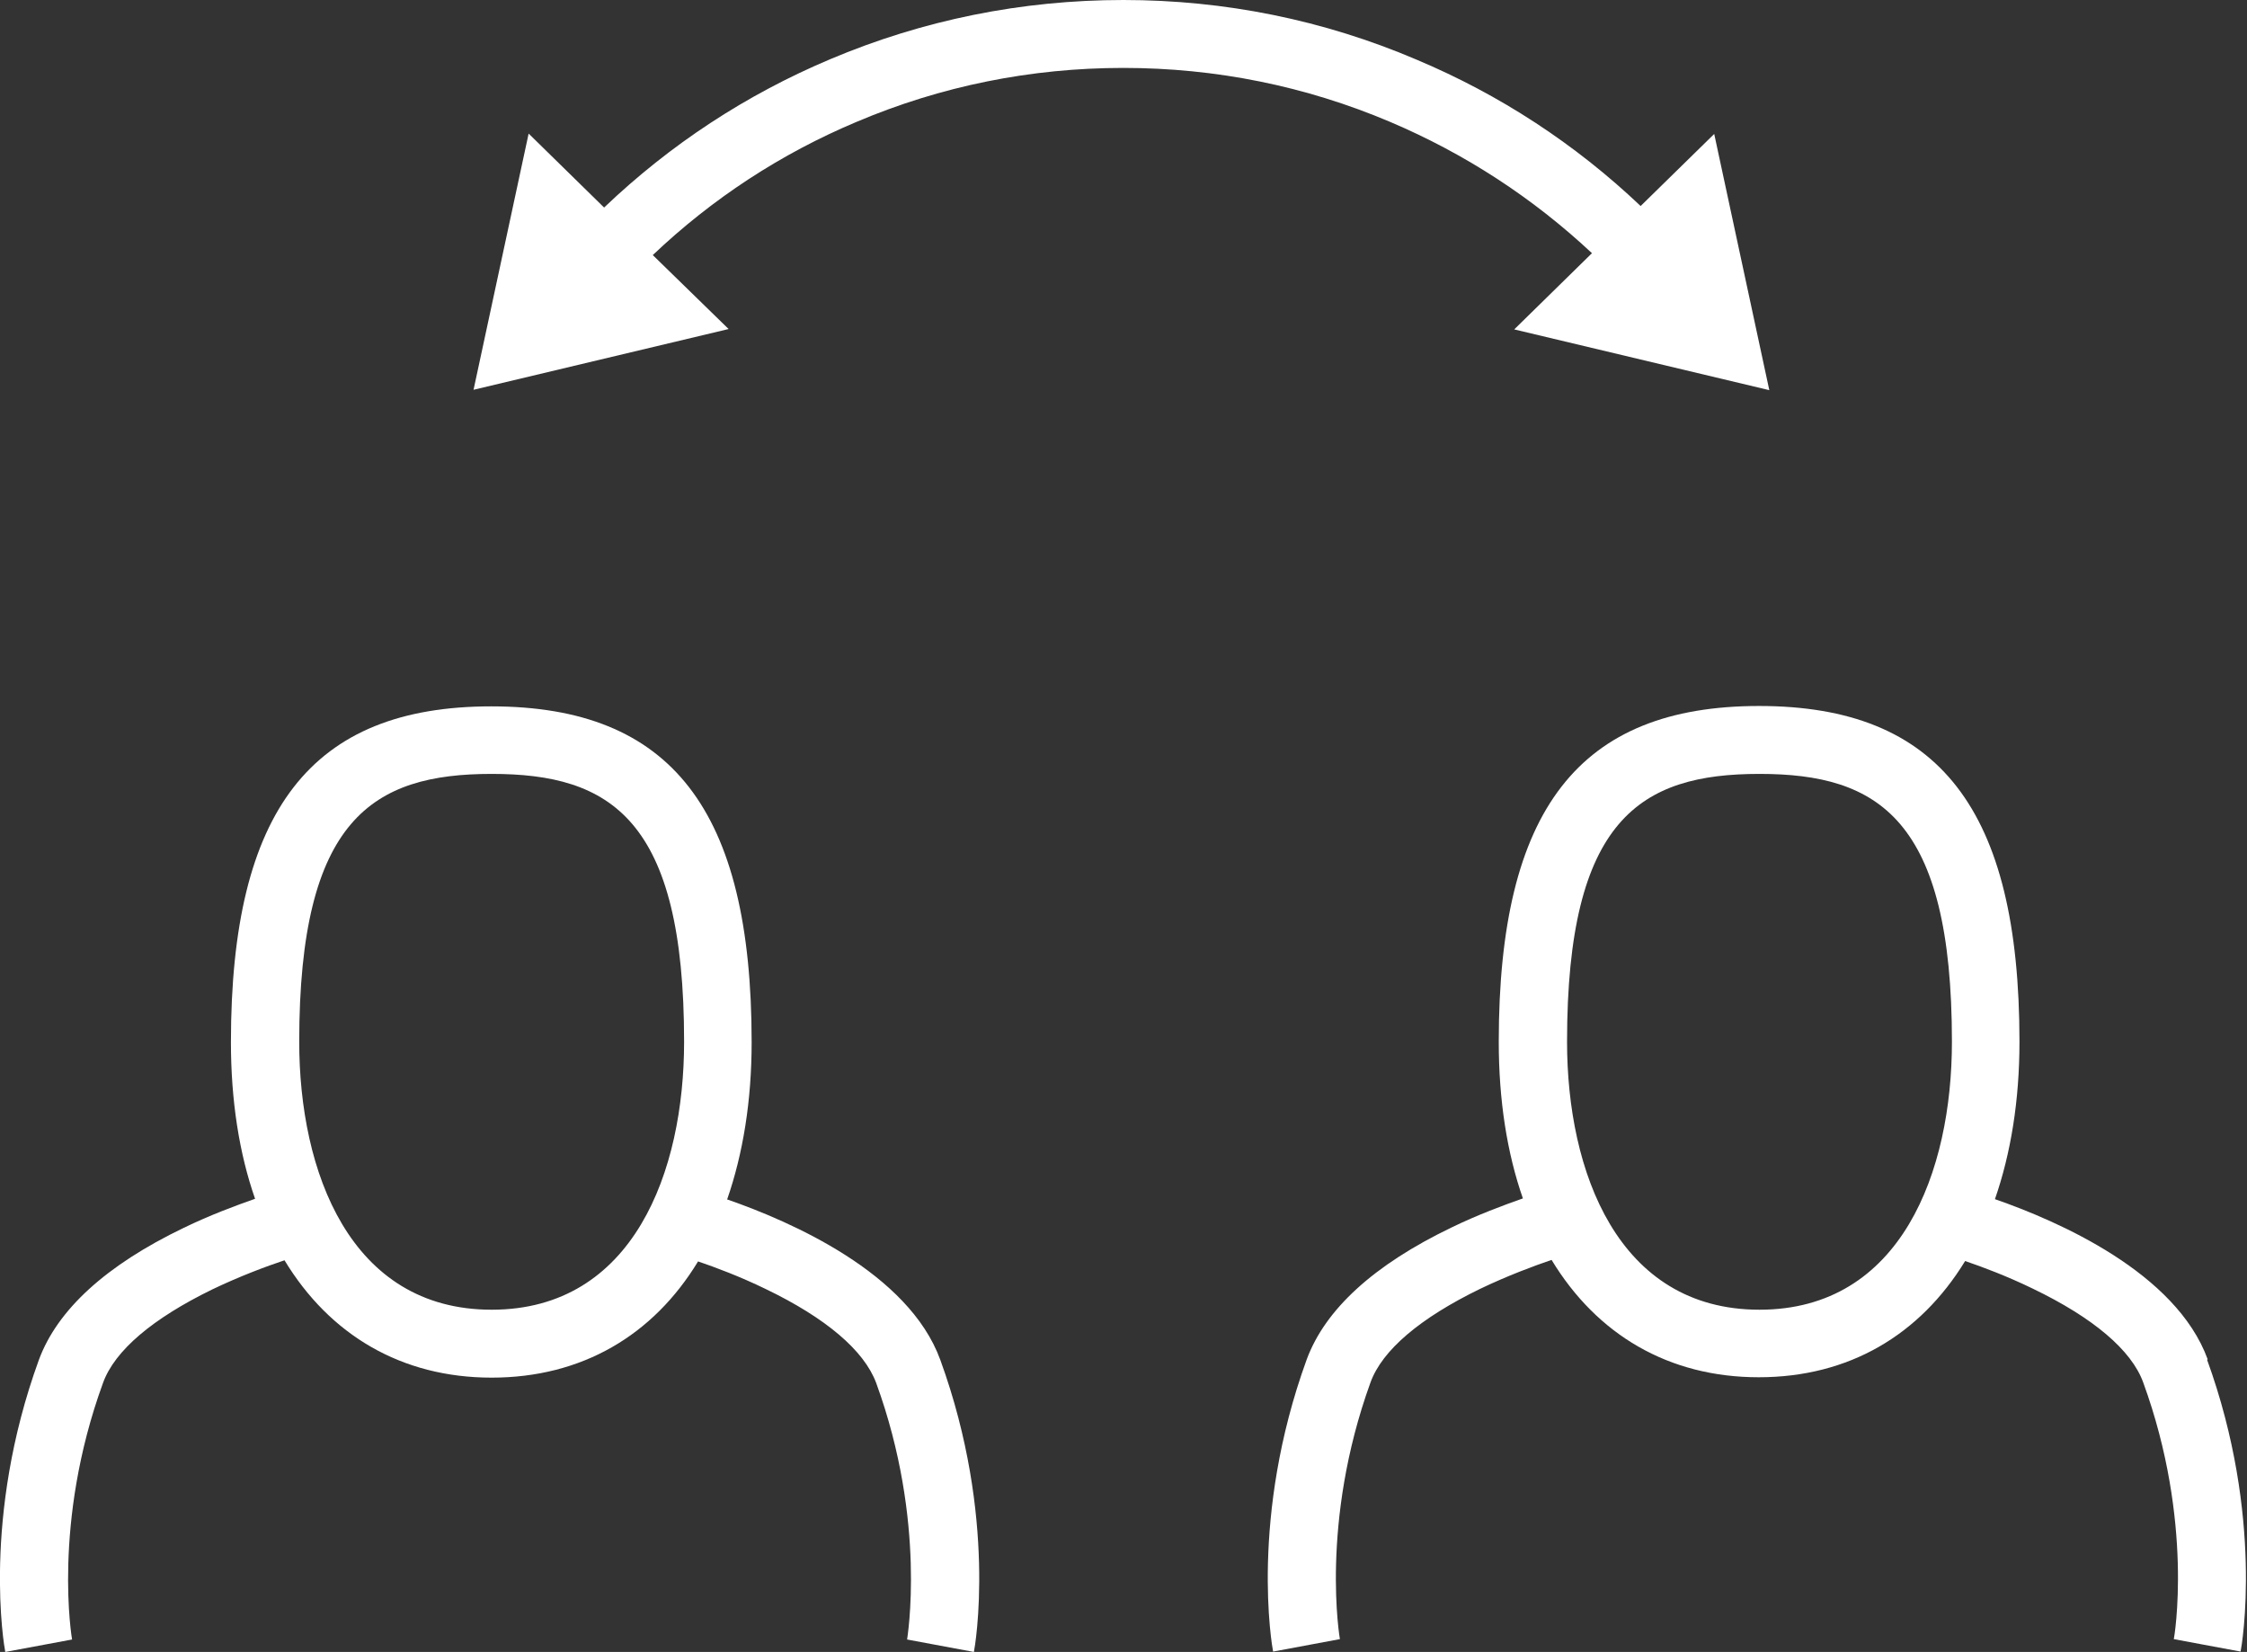 <?xml version="1.0" encoding="UTF-8"?>
<svg xmlns="http://www.w3.org/2000/svg" xmlns:xlink="http://www.w3.org/1999/xlink" id="Laag_2" data-name="Laag 2" viewBox="0 0 59.55 43.78">
  <rect x="0" y="0" width="59.55" height="43.78" fill="#333333" stroke="none"/>
  <defs>
    <style>
      .cls-1 {
        fill: #fff;
      }

      .cls-2 {
        fill: none;
      }

      .cls-3 {
        clip-path: url(#clippath);
      }
    </style>
    <clipPath id="clippath">
      <rect class="cls-2" width="59.55" height="43.78"></rect>
    </clipPath>
  </defs>
  <g id="Laag_1-2" data-name="Laag 1">
    <g class="cls-3">
      <path class="cls-1" d="M13.03,34.71c-3.76,0-5.1-3.67-5.1-7.1,0-5.91,1.95-7.1,5.1-7.1s5.1,1.19,5.1,7.1c0,3.43-1.34,7.1-5.1,7.1M19.27,31.79c.42-1.21.65-2.61.65-4.17,0-6.16-2.13-8.9-6.9-8.9s-6.9,2.75-6.9,8.9c0,1.55.22,2.95.64,4.15-.51.18-1.19.43-1.89.77-2.06.99-3.35,2.17-3.84,3.5-1.52,4.18-.92,7.6-.89,7.74l1.77-.33s-.54-3.07.82-6.8c.31-.86,1.32-1.71,2.9-2.48.73-.35,1.43-.61,1.91-.77,1.2,1.98,3.1,3.11,5.49,3.11s4.28-1.12,5.47-3.08c.47.16,1.11.4,1.79.73,1.6.77,2.61,1.63,2.93,2.49,1.35,3.7.82,6.77.82,6.8l1.77.33c.03-.14.63-3.56-.89-7.74-.84-2.31-3.97-3.67-5.64-4.25"></path>
      <path class="cls-1" d="M46.63,34.71c-3.76,0-5.1-3.67-5.1-7.1,0-5.91,1.95-7.1,5.1-7.1s5.1,1.19,5.1,7.1c0,3.43-1.34,7.1-5.1,7.1M58.51,36.03c-.84-2.31-3.97-3.67-5.64-4.25.42-1.21.65-2.61.65-4.17,0-6.16-2.13-8.9-6.9-8.9s-6.9,2.74-6.9,8.9c0,1.55.22,2.95.64,4.15-.51.18-1.19.43-1.89.77-2.06.99-3.35,2.17-3.84,3.5-1.52,4.18-.92,7.6-.89,7.74l1.77-.33s-.54-3.07.81-6.8c.31-.86,1.32-1.71,2.9-2.48.73-.35,1.43-.61,1.9-.77,1.2,1.98,3.1,3.11,5.49,3.11s4.27-1.12,5.47-3.08c.47.16,1.11.4,1.79.73,1.6.77,2.62,1.63,2.93,2.49,1.35,3.7.82,6.77.81,6.8l1.77.33c.03-.14.63-3.56-.89-7.74"></path>
      <path class="cls-1" d="M42.19,6.71l-2.06,2.02,6.76,1.61-1.46-6.79-1.95,1.91c-1.74-1.65-3.73-2.95-5.94-3.88C35.08.53,32.46,0,29.77,0s-5.31.53-7.77,1.57c-2.23.94-4.24,2.26-5.99,3.93l-2-1.96-1.46,6.79,6.76-1.61-2.01-1.96c1.58-1.5,3.4-2.69,5.4-3.53,2.24-.95,4.62-1.43,7.07-1.43s4.83.48,7.07,1.43c1.98.84,3.78,2.01,5.35,3.48"></path>
    </g>
  </g>
</svg>
